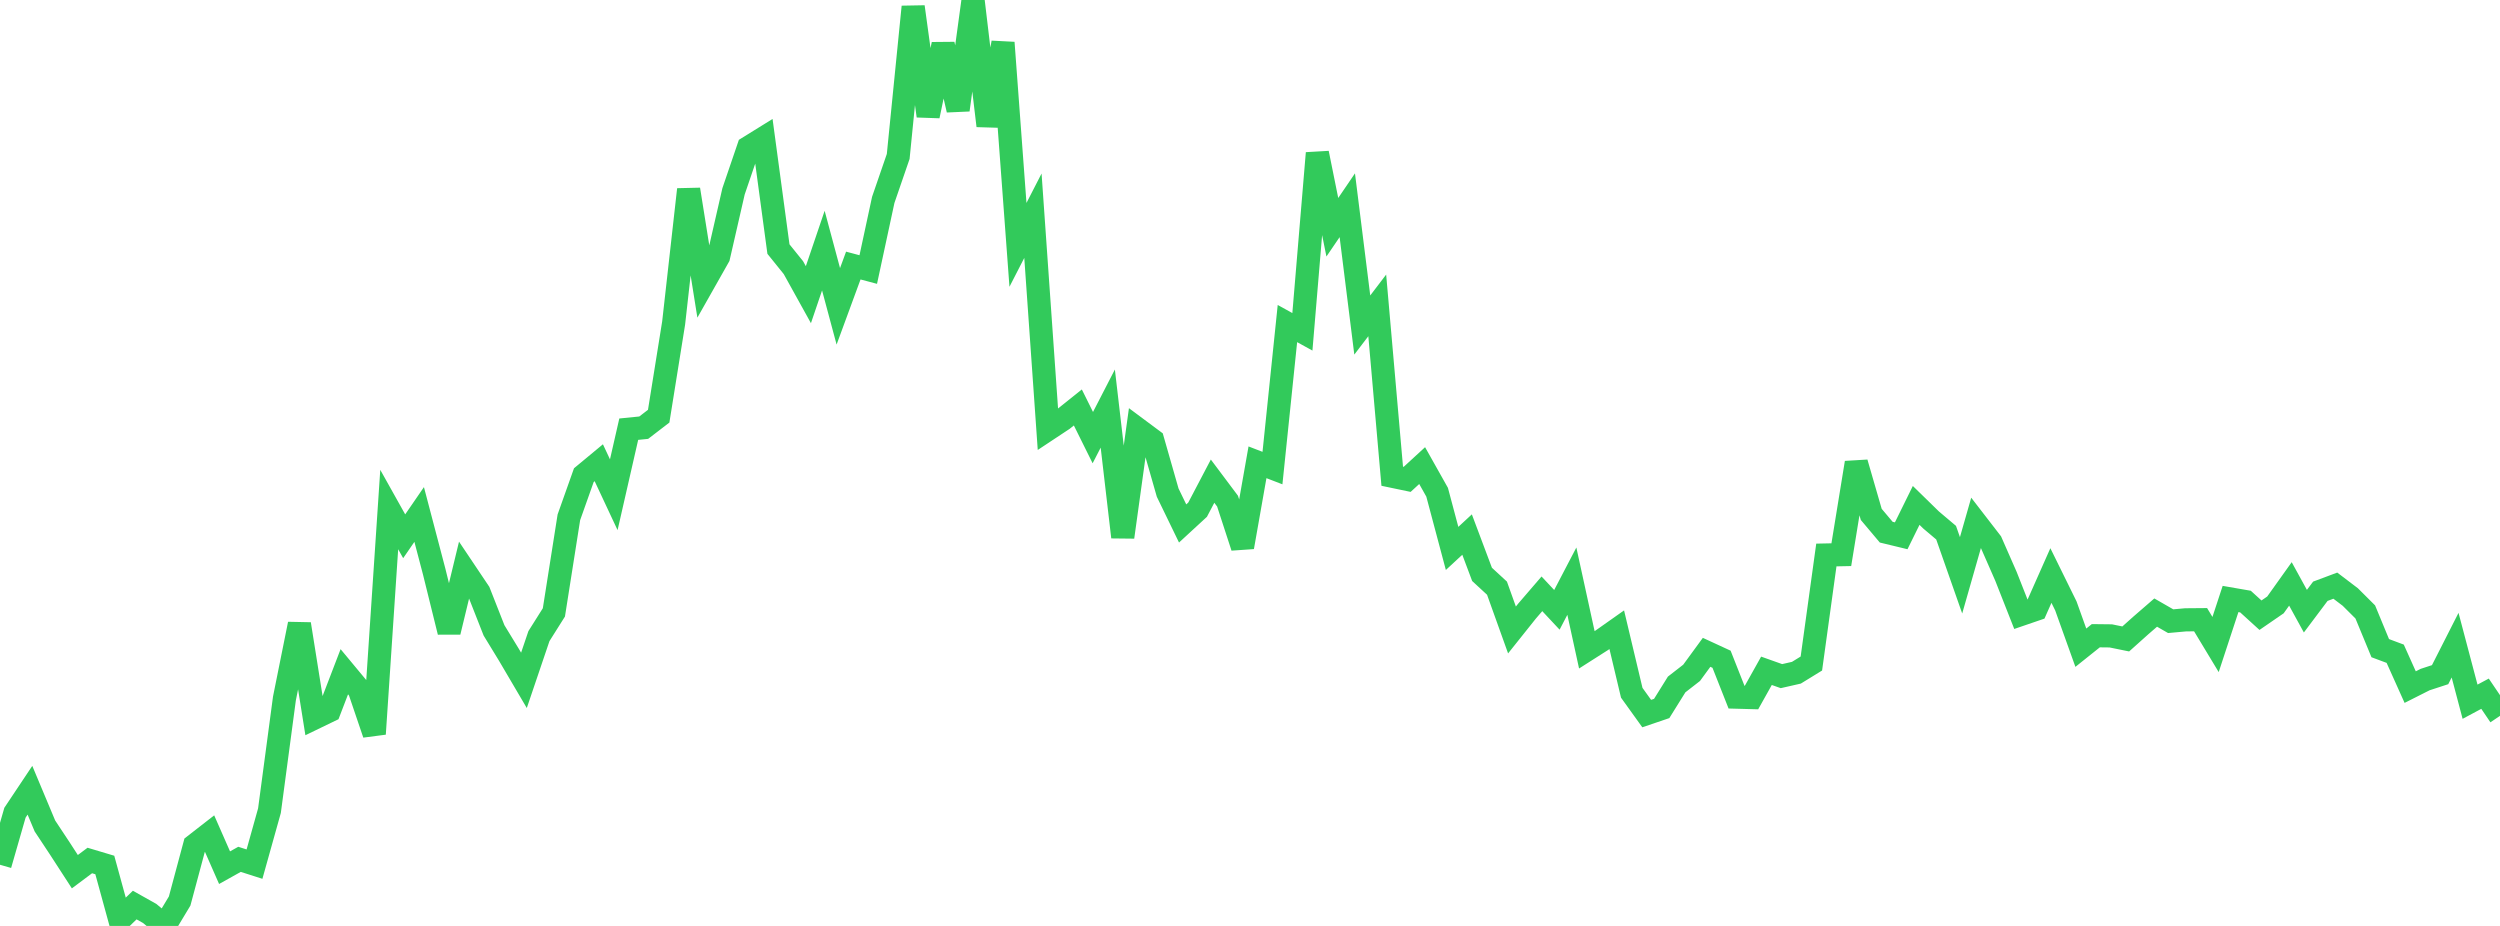 <?xml version="1.0" standalone="no"?>
<!DOCTYPE svg PUBLIC "-//W3C//DTD SVG 1.1//EN" "http://www.w3.org/Graphics/SVG/1.1/DTD/svg11.dtd">

<svg width="135" height="50" viewBox="0 0 135 50" preserveAspectRatio="none" 
  xmlns="http://www.w3.org/2000/svg"
  xmlns:xlink="http://www.w3.org/1999/xlink">


<polyline points="0.0, 46.697 0.808, 43.886 1.617, 42.673 2.425, 44.601 3.234, 45.824 4.042, 47.071 4.85, 46.467 5.659, 46.709 6.467, 49.654 7.275, 48.873 8.084, 49.327 8.892, 50.0 9.701, 48.655 10.509, 45.644 11.317, 45.015 12.126, 46.855 12.934, 46.404 13.743, 46.663 14.551, 43.775 15.359, 37.719 16.168, 33.699 16.976, 38.774 17.784, 38.383 18.593, 36.274 19.401, 37.247 20.21, 39.631 21.018, 27.515 21.826, 28.959 22.635, 27.782 23.443, 30.855 24.251, 34.124 25.06, 30.778 25.868, 31.983 26.677, 34.04 27.485, 35.364 28.293, 36.739 29.102, 34.351 29.91, 33.069 30.719, 27.935 31.527, 25.658 32.335, 24.988 33.144, 26.716 33.952, 23.176 34.76, 23.095 35.569, 22.474 36.377, 17.439 37.186, 10.232 37.994, 15.291 38.802, 13.863 39.611, 10.333 40.419, 7.964 41.228, 7.463 42.036, 13.45 42.844, 14.452 43.653, 15.913 44.461, 13.533 45.269, 16.542 46.078, 14.34 46.886, 14.555 47.695, 10.795 48.503, 8.448 49.311, 0.368 50.12, 6.26 50.928, 2.396 51.737, 5.936 52.545, 0.0 53.353, 6.791 54.162, 2.304 54.97, 13.223 55.778, 11.649 56.587, 23.185 57.395, 22.65 58.204, 22.003 59.012, 23.632 59.82, 22.063 60.629, 29.002 61.437, 23.173 62.246, 23.775 63.054, 26.601 63.862, 28.267 64.671, 27.522 65.479, 25.982 66.287, 27.06 67.096, 29.542 67.904, 24.964 68.713, 25.276 69.521, 17.472 70.329, 17.918 71.138, 8.269 71.946, 12.272 72.754, 11.083 73.563, 17.552 74.371, 16.491 75.18, 25.716 75.988, 25.885 76.796, 25.142 77.605, 26.581 78.413, 29.615 79.222, 28.866 80.03, 31.016 80.838, 31.762 81.647, 34.018 82.455, 33.005 83.263, 32.066 84.072, 32.931 84.88, 31.383 85.689, 35.09 86.497, 34.575 87.305, 34.005 88.114, 37.409 88.922, 38.533 89.731, 38.258 90.539, 36.961 91.347, 36.333 92.156, 35.226 92.964, 35.599 93.772, 37.646 94.581, 37.668 95.389, 36.223 96.198, 36.511 97.006, 36.327 97.814, 35.83 98.623, 29.97 99.431, 29.953 100.24, 24.989 101.048, 27.778 101.856, 28.737 102.665, 28.933 103.473, 27.292 104.281, 28.081 105.09, 28.764 105.898, 31.067 106.707, 28.236 107.515, 29.283 108.323, 31.124 109.132, 33.179 109.94, 32.902 110.749, 31.078 111.557, 32.72 112.365, 34.976 113.174, 34.329 113.982, 34.338 114.79, 34.503 115.599, 33.779 116.407, 33.079 117.216, 33.544 118.024, 33.471 118.832, 33.464 119.641, 34.804 120.449, 32.345 121.257, 32.485 122.066, 33.221 122.874, 32.665 123.683, 31.531 124.491, 33.004 125.299, 31.928 126.108, 31.625 126.916, 32.239 127.725, 33.045 128.533, 35 129.341, 35.302 130.15, 37.104 130.958, 36.696 131.766, 36.432 132.575, 34.839 133.383, 37.893 134.192, 37.46 135.0, 38.655" fill="none" stroke="#32ca5b" stroke-width="1.25"/>

</svg>